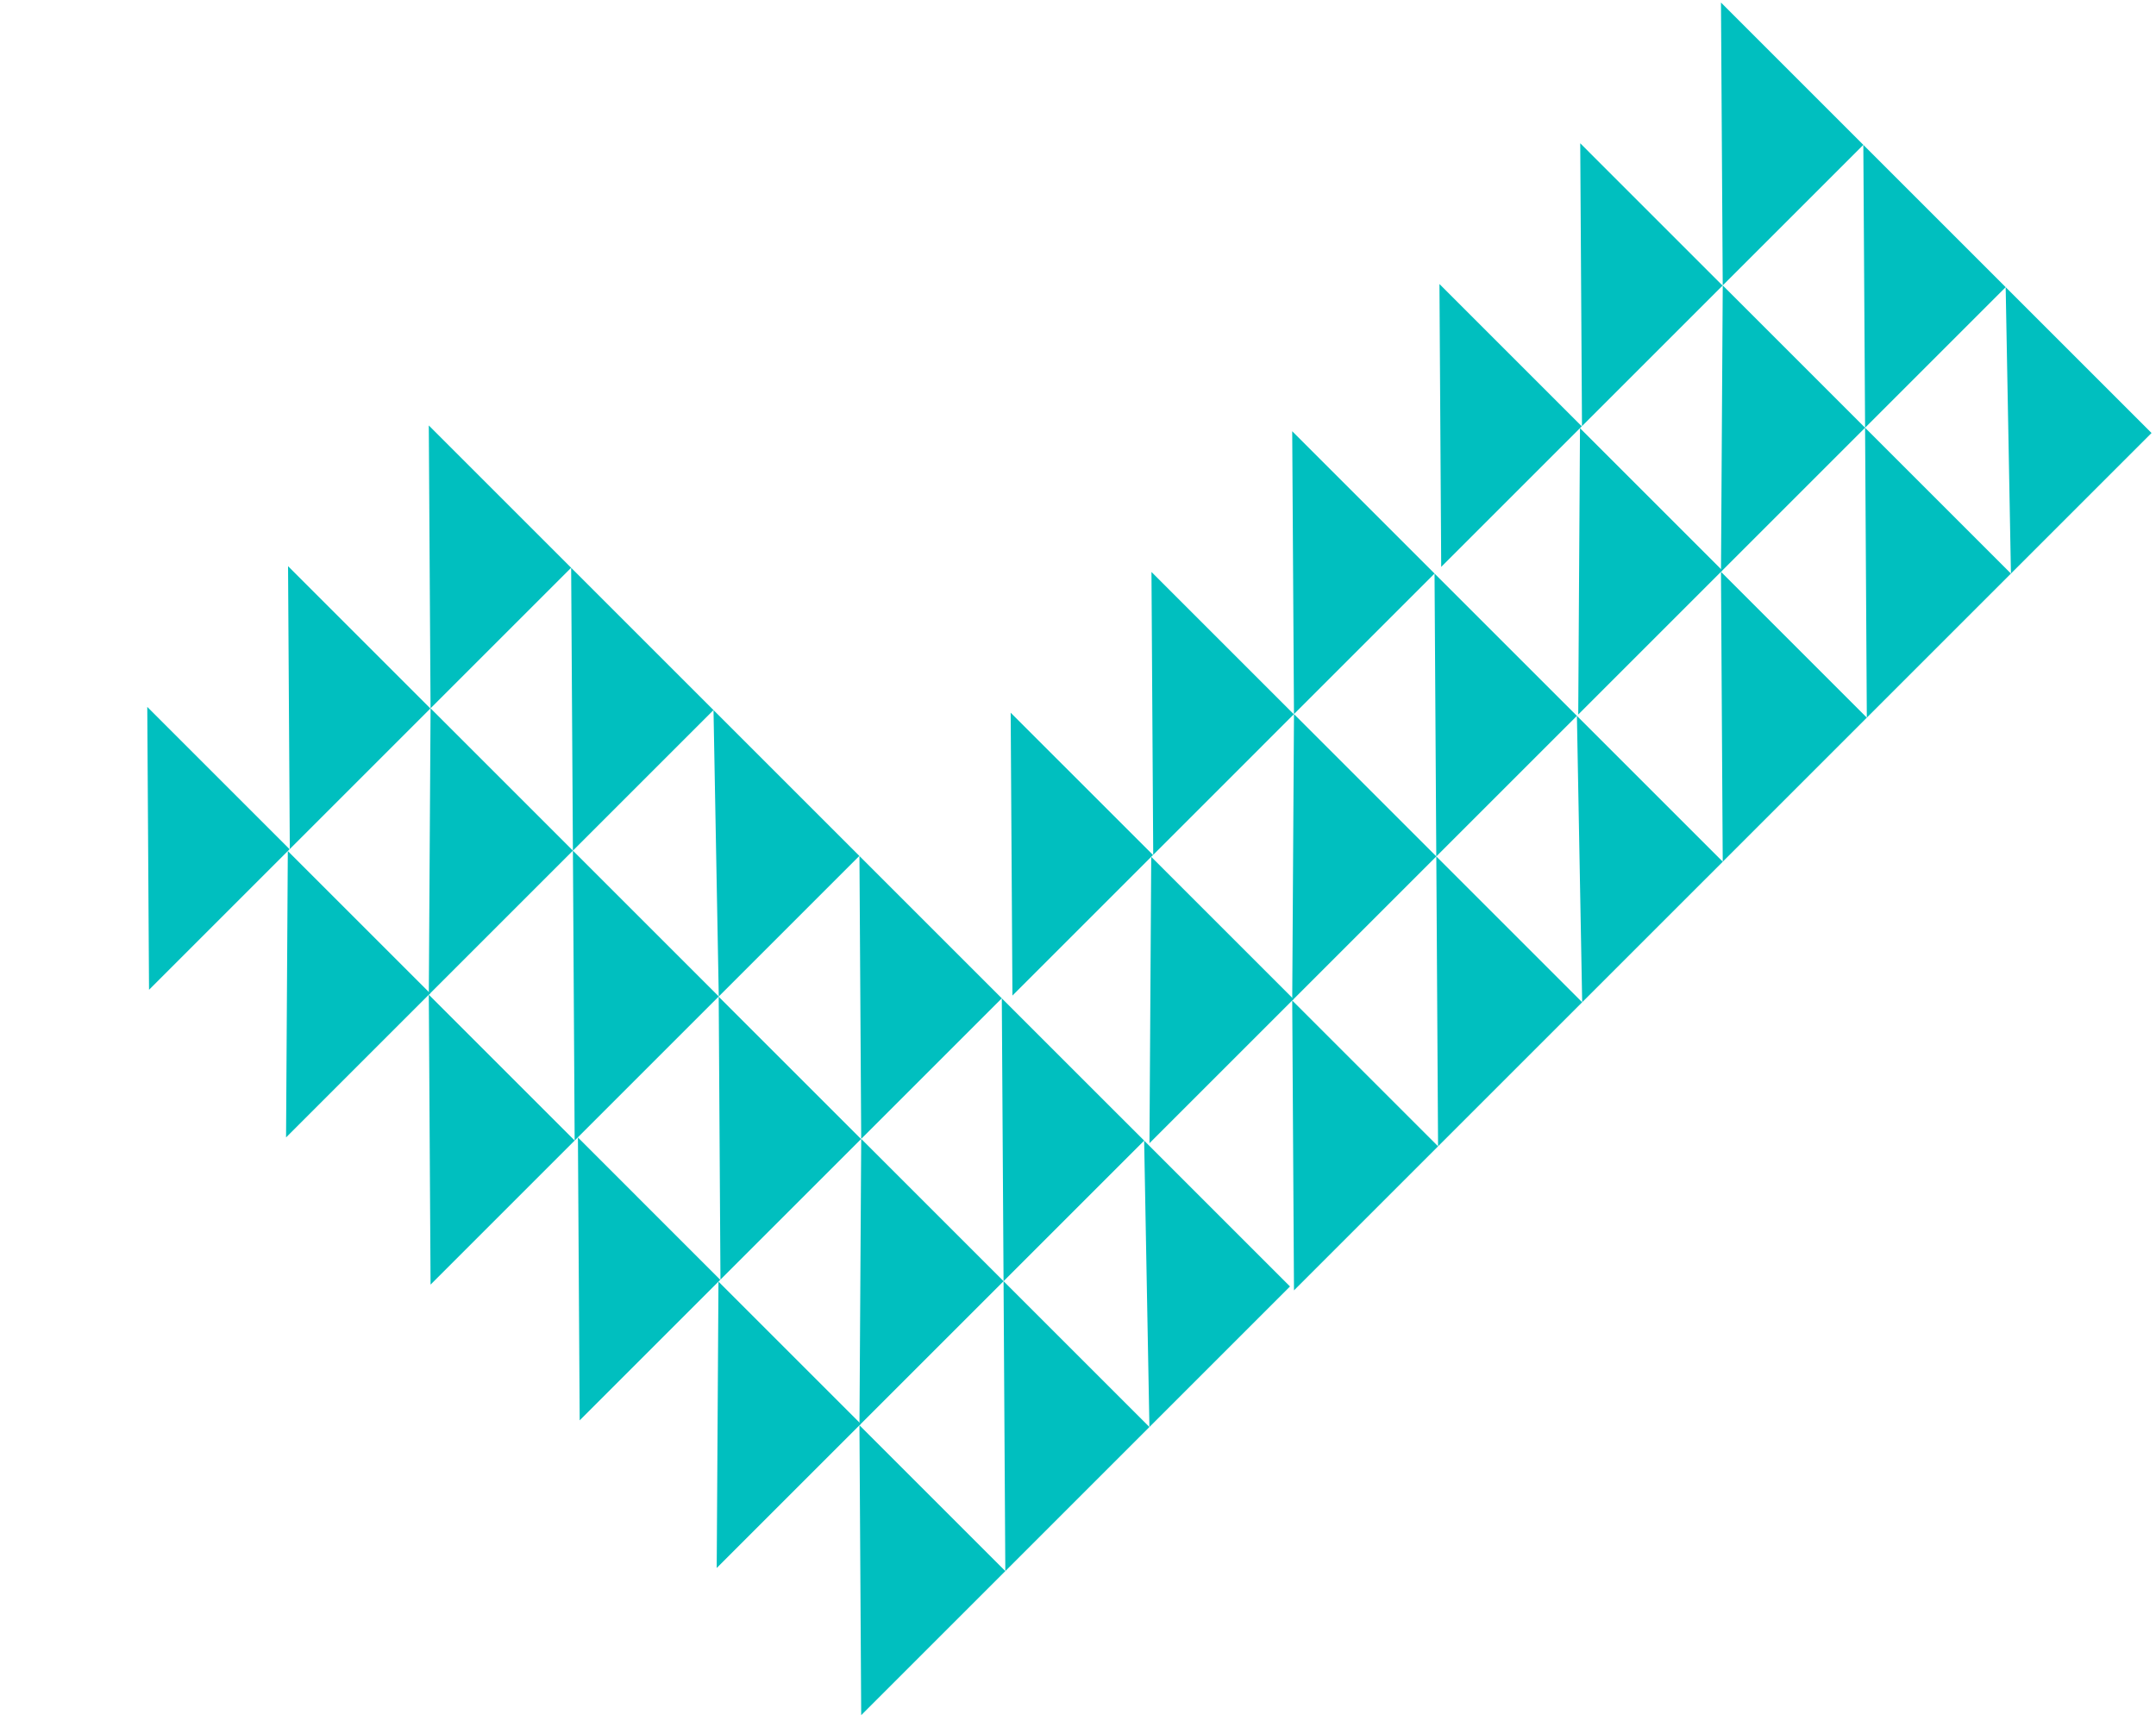 <?xml version="1.0" encoding="UTF-8"?> <svg xmlns="http://www.w3.org/2000/svg" width="146" height="117" viewBox="0 0 146 117" fill="none"><path d="M38.915 77.252L29.157 87.011L29.038 67.375L38.915 77.252Z" fill="#00BFBF"></path><path d="M48.673 67.493L38.915 77.252L38.796 57.616L48.673 67.493Z" fill="#00BFBF"></path><path d="M38.797 57.616L29.038 67.375L29.157 47.977L38.797 57.616Z" fill="#00BFBF"></path><path d="M29.13 67.282L19.371 77.041L19.49 57.643L29.13 67.282Z" fill="#00BFBF"></path><path d="M58.194 57.973L48.674 67.494L48.317 48.096L58.194 57.973Z" fill="#00BFBF"></path><path d="M48.316 48.096L38.796 57.617L38.677 38.457L48.316 48.096Z" fill="#00BFBF"></path><path d="M38.677 38.456L29.156 47.976L29.037 28.817L38.677 38.456Z" fill="#00BFBF"></path><path d="M29.145 47.988L19.625 57.509L19.506 38.349L29.145 47.988Z" fill="#00BFBF"></path><path d="M19.612 57.521L10.092 67.042L9.973 47.882L19.612 57.521Z" fill="#00BFBF"></path><path d="M68.078 106.415L58.319 116.173L58.2 96.537L68.078 106.415Z" fill="#00BFBF"></path><path d="M77.836 96.656L68.078 106.415L67.959 86.779L77.836 96.656Z" fill="#00BFBF"></path><path d="M67.96 86.779L58.201 96.537L58.32 77.139L67.96 86.779Z" fill="#00BFBF"></path><path d="M58.293 96.446L48.534 106.205L48.653 86.807L58.293 96.446Z" fill="#00BFBF"></path><path d="M87.356 87.136L77.836 96.656L77.479 77.258L87.356 87.136Z" fill="#00BFBF"></path><path d="M77.48 77.258L67.959 86.779L67.84 67.619L77.48 77.258Z" fill="#00BFBF"></path><path d="M67.84 67.619L58.319 77.14L58.2 57.98L67.84 67.619Z" fill="#00BFBF"></path><path d="M58.309 77.151L48.788 86.671L48.669 67.512L58.309 77.151Z" fill="#00BFBF"></path><path d="M48.775 86.685L39.255 96.205L39.136 77.045L48.775 86.685Z" fill="#00BFBF"></path><path d="M97.384 77.644L87.626 87.402L87.507 67.766L97.384 77.644Z" fill="#00BFBF"></path><path d="M107.142 67.886L97.383 77.644L97.264 58.008L107.142 67.886Z" fill="#00BFBF"></path><path d="M97.265 58.008L87.507 67.767L87.626 48.369L97.265 58.008Z" fill="#00BFBF"></path><path d="M87.598 67.675L77.84 77.433L77.959 58.035L87.598 67.675Z" fill="#00BFBF"></path><path d="M116.663 58.366L107.142 67.886L106.785 48.488L116.663 58.366Z" fill="#00BFBF"></path><path d="M106.784 48.488L97.263 58.008L97.144 38.849L106.784 48.488Z" fill="#00BFBF"></path><path d="M97.145 38.849L87.625 48.369L87.506 29.209L97.145 38.849Z" fill="#00BFBF"></path><path d="M87.614 48.38L78.094 57.901L77.975 38.741L87.614 48.38Z" fill="#00BFBF"></path><path d="M78.081 57.913L68.56 67.434L68.441 48.274L78.081 57.913Z" fill="#00BFBF"></path><path d="M126.419 48.608L116.66 58.366L116.541 38.73L126.419 48.608Z" fill="#00BFBF"></path><path d="M136.177 38.849L126.418 48.607L126.299 28.971L136.177 38.849Z" fill="#00BFBF"></path><path d="M126.3 28.972L116.542 38.73L116.661 19.332L126.3 28.972Z" fill="#00BFBF"></path><path d="M116.633 38.638L106.875 48.397L106.994 28.999L116.633 38.638Z" fill="#00BFBF"></path><path d="M145.698 29.329L136.177 38.85L135.82 19.452L145.698 29.329Z" fill="#00BFBF"></path><path d="M135.82 19.451L126.3 28.971L126.181 9.812L135.82 19.451Z" fill="#00BFBF"></path><path d="M126.181 9.812L116.66 19.332L116.541 0.172L126.181 9.812Z" fill="#00BFBF"></path><path d="M116.649 19.344L107.129 28.864L107.01 9.704L116.649 19.344Z" fill="#00BFBF"></path><path d="M107.116 28.877L97.596 38.397L97.477 19.237L107.116 28.877Z" fill="#00BFBF"></path></svg> 